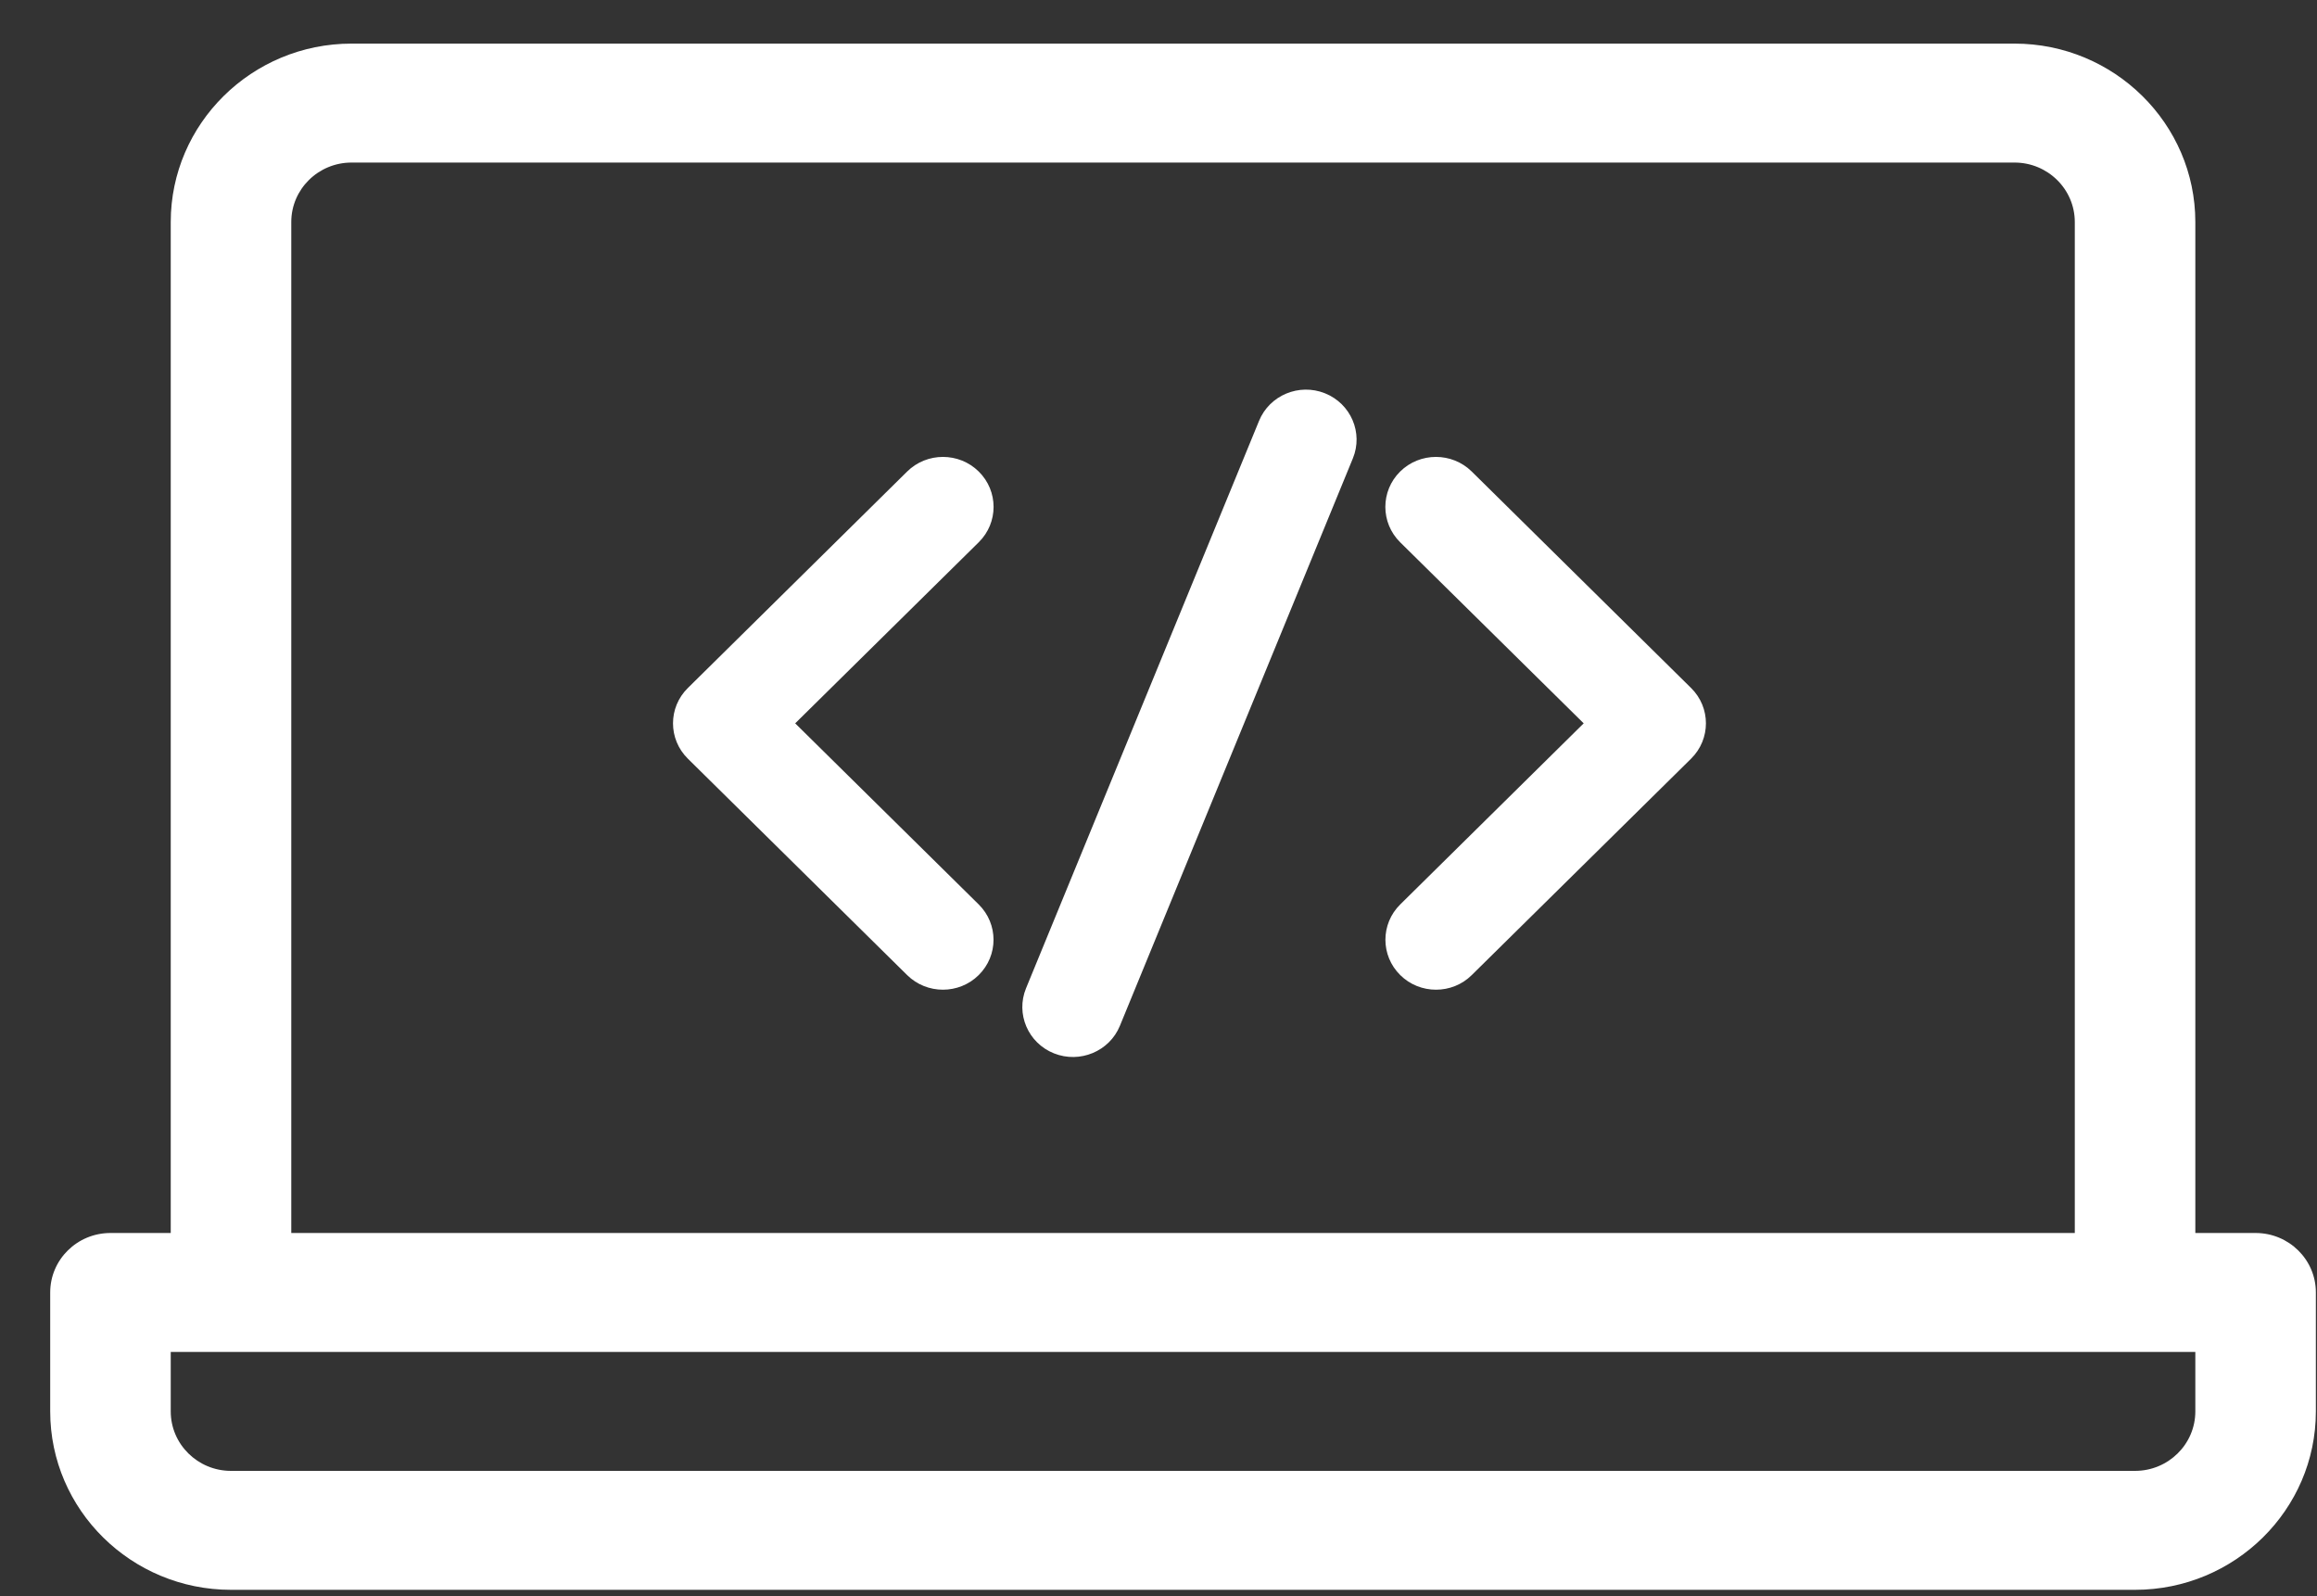 <svg
        xmlns="http://www.w3.org/2000/svg"
        xmlns:xlink="http://www.w3.org/1999/xlink"
        width="45px" height="31px">
  <rect width="100%" height="100%" fill="#333333" stroke="none"/>
  <path fill-rule="evenodd"  fill="rgb(255, 255, 255)"
        d="M41.466,30.876 L20.812,30.876 L19.148,30.876 L4.486,30.876 C2.550,30.876 0.975,29.322 0.975,27.411 L0.975,25.101 C0.975,24.463 1.499,23.946 2.146,23.946 L3.316,23.946 L3.316,4.312 C3.316,2.402 4.891,0.847 6.827,0.847 L9.225,0.847 L36.727,0.847 L39.126,0.847 C41.061,0.847 42.637,2.402 42.637,4.312 L42.637,23.946 L43.807,23.946 C44.454,23.946 44.978,24.463 44.978,25.101 L44.978,27.411 C44.978,29.322 43.402,30.876 41.466,30.876 ZM40.296,4.312 C40.296,3.675 39.771,3.157 39.126,3.157 L36.727,3.157 L9.225,3.157 L6.827,3.157 C6.182,3.157 5.657,3.675 5.657,4.312 L5.657,23.946 L16.818,23.946 L29.135,23.946 L40.296,23.946 L40.296,4.312 ZM42.637,26.256 L29.967,26.256 L28.968,26.256 L15.986,26.256 L4.486,26.256 L3.316,26.256 L3.316,27.411 C3.316,28.048 3.841,28.566 4.486,28.566 L19.148,28.566 L20.812,28.566 L41.466,28.566 C42.112,28.566 42.637,28.048 42.637,27.411 L42.637,26.256 ZM27.890,19.221 C27.638,19.221 27.386,19.127 27.195,18.937 C26.811,18.558 26.811,17.944 27.195,17.565 L30.758,14.048 L27.193,10.531 C26.810,10.152 26.810,9.537 27.193,9.158 C27.577,8.779 28.200,8.779 28.584,9.158 L32.844,13.362 C33.228,13.740 33.228,14.355 32.844,14.734 L28.584,18.937 C28.393,19.127 28.141,19.221 27.890,19.221 ZM21.750,19.923 C21.546,20.419 20.972,20.658 20.469,20.457 C19.966,20.256 19.724,19.690 19.927,19.194 L24.453,8.173 C24.657,7.676 25.230,7.437 25.733,7.638 C26.236,7.840 26.479,8.405 26.275,8.902 L21.750,19.923 ZM15.444,14.048 L19.008,17.565 C19.392,17.944 19.392,18.558 19.008,18.937 C18.816,19.127 18.564,19.221 18.313,19.221 C18.062,19.221 17.810,19.127 17.618,18.937 L13.359,14.734 C12.975,14.355 12.975,13.740 13.359,13.362 L17.618,9.158 C18.002,8.779 18.625,8.779 19.009,9.158 C19.393,9.537 19.393,10.152 19.009,10.531 L15.444,14.048 Z"/>
</svg>
